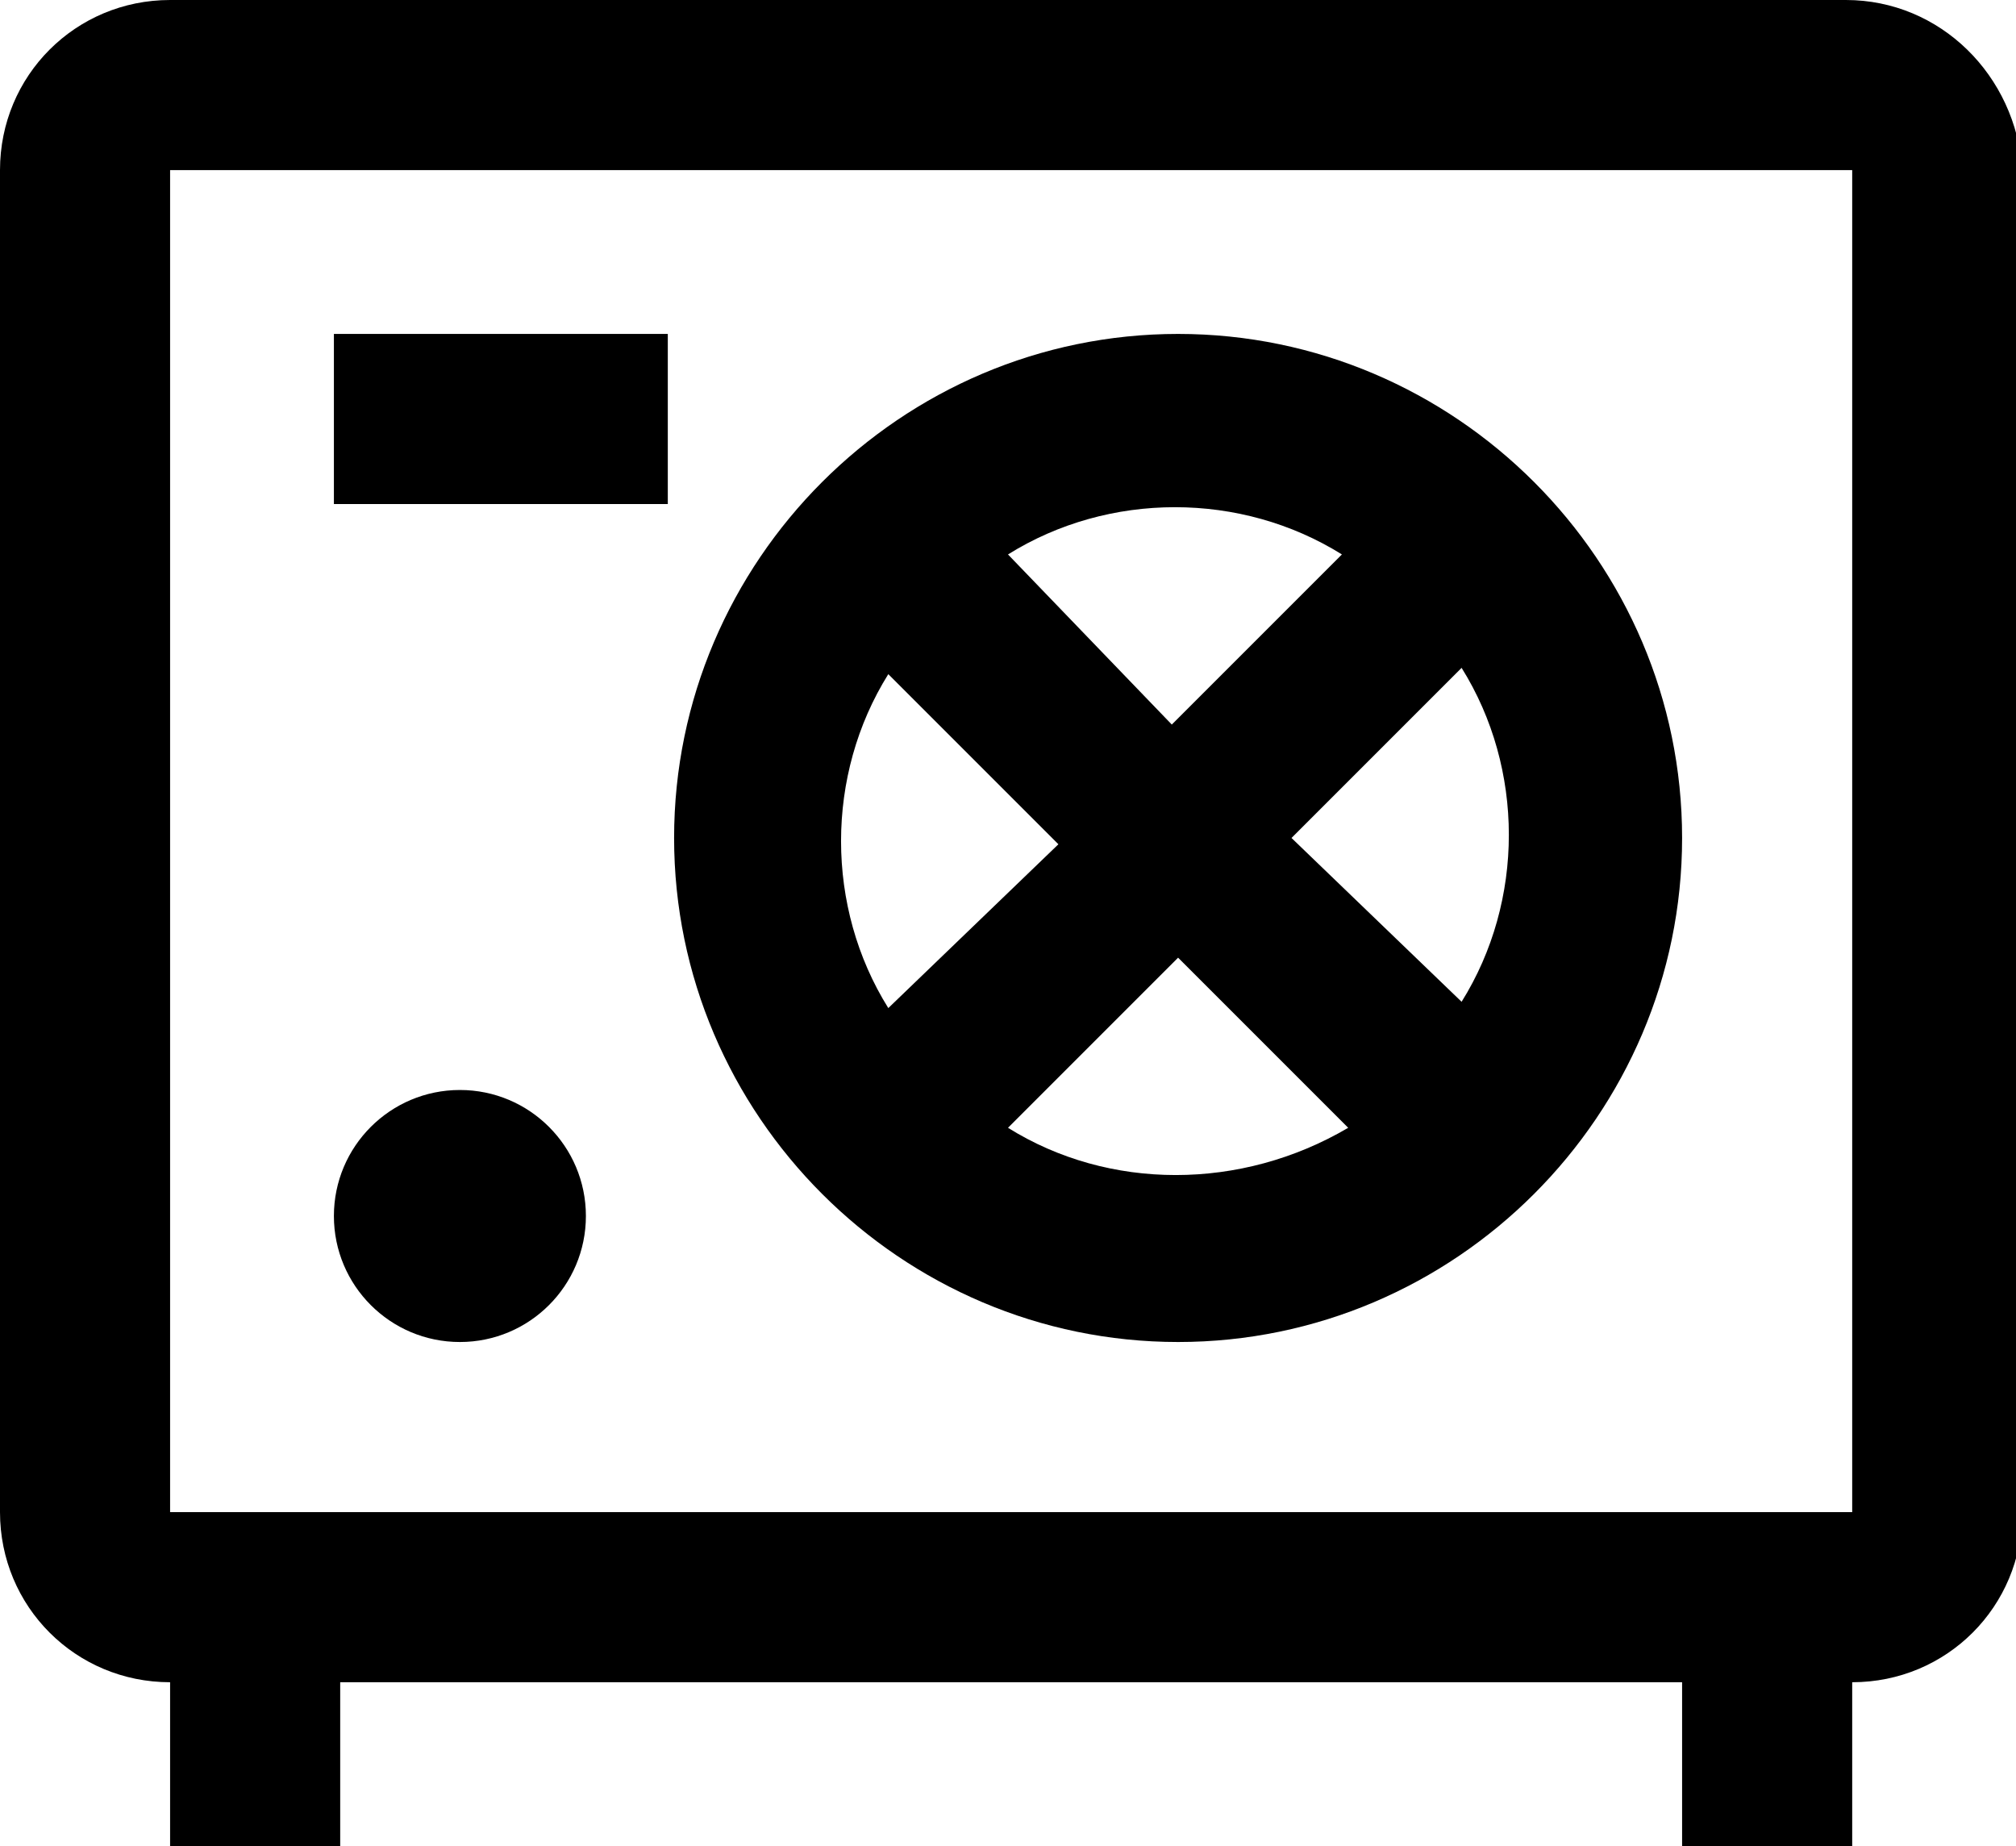 <?xml version="1.0" encoding="utf-8"?>
<!-- Generator: Adobe Illustrator 24.2.3, SVG Export Plug-In . SVG Version: 6.00 Build 0)  -->
<svg version="1.1" id="Layer_1" xmlns="http://www.w3.org/2000/svg" xmlns:xlink="http://www.w3.org/1999/xlink" x="0px" y="0px"
	 viewBox="0 0 32 29.3" style="enable-background:new 0 0 32 29.3;" xml:space="preserve">
<g id="Layer_2_1_">
	<g id="Line_Home_Bedroom">
		<path d="M29.3,0H2.7C1.2,0,0,1.2,0,2.7V24c0,1.5,1.2,2.7,2.7,2.7v2.7h2.7v-2.7h21.3v2.7h2.7v-2.7c1.5,0,2.7-1.2,2.7-2.7V2.7
			C32,1.2,30.8,0,29.3,0z M29.3,24H2.7V2.7h26.7V24z"/>
		<path d="M18.7,5.3c-4.4,0-8,3.6-8,8s3.6,8,8,8s8-3.6,8-8S23.1,5.3,18.7,5.3z M20.5,13.3l2.7-2.7c1,1.6,1,3.7,0,5.3L20.5,13.3z
			 M21.3,8.8l-2.7,2.7L16,8.8C17.6,7.8,19.7,7.8,21.3,8.8z M14.1,16c-1-1.6-1-3.7,0-5.3l2.7,2.7L14.1,16z M16,17.9l2.7-2.7l2.7,2.7
			C19.7,18.9,17.6,18.9,16,17.9z"/>
		<rect x="5.3" y="5.3" width="5.3" height="2.7"/>
		<circle cx="7.3" cy="19.3" r="2"/>
	</g>
</g>
</svg>
